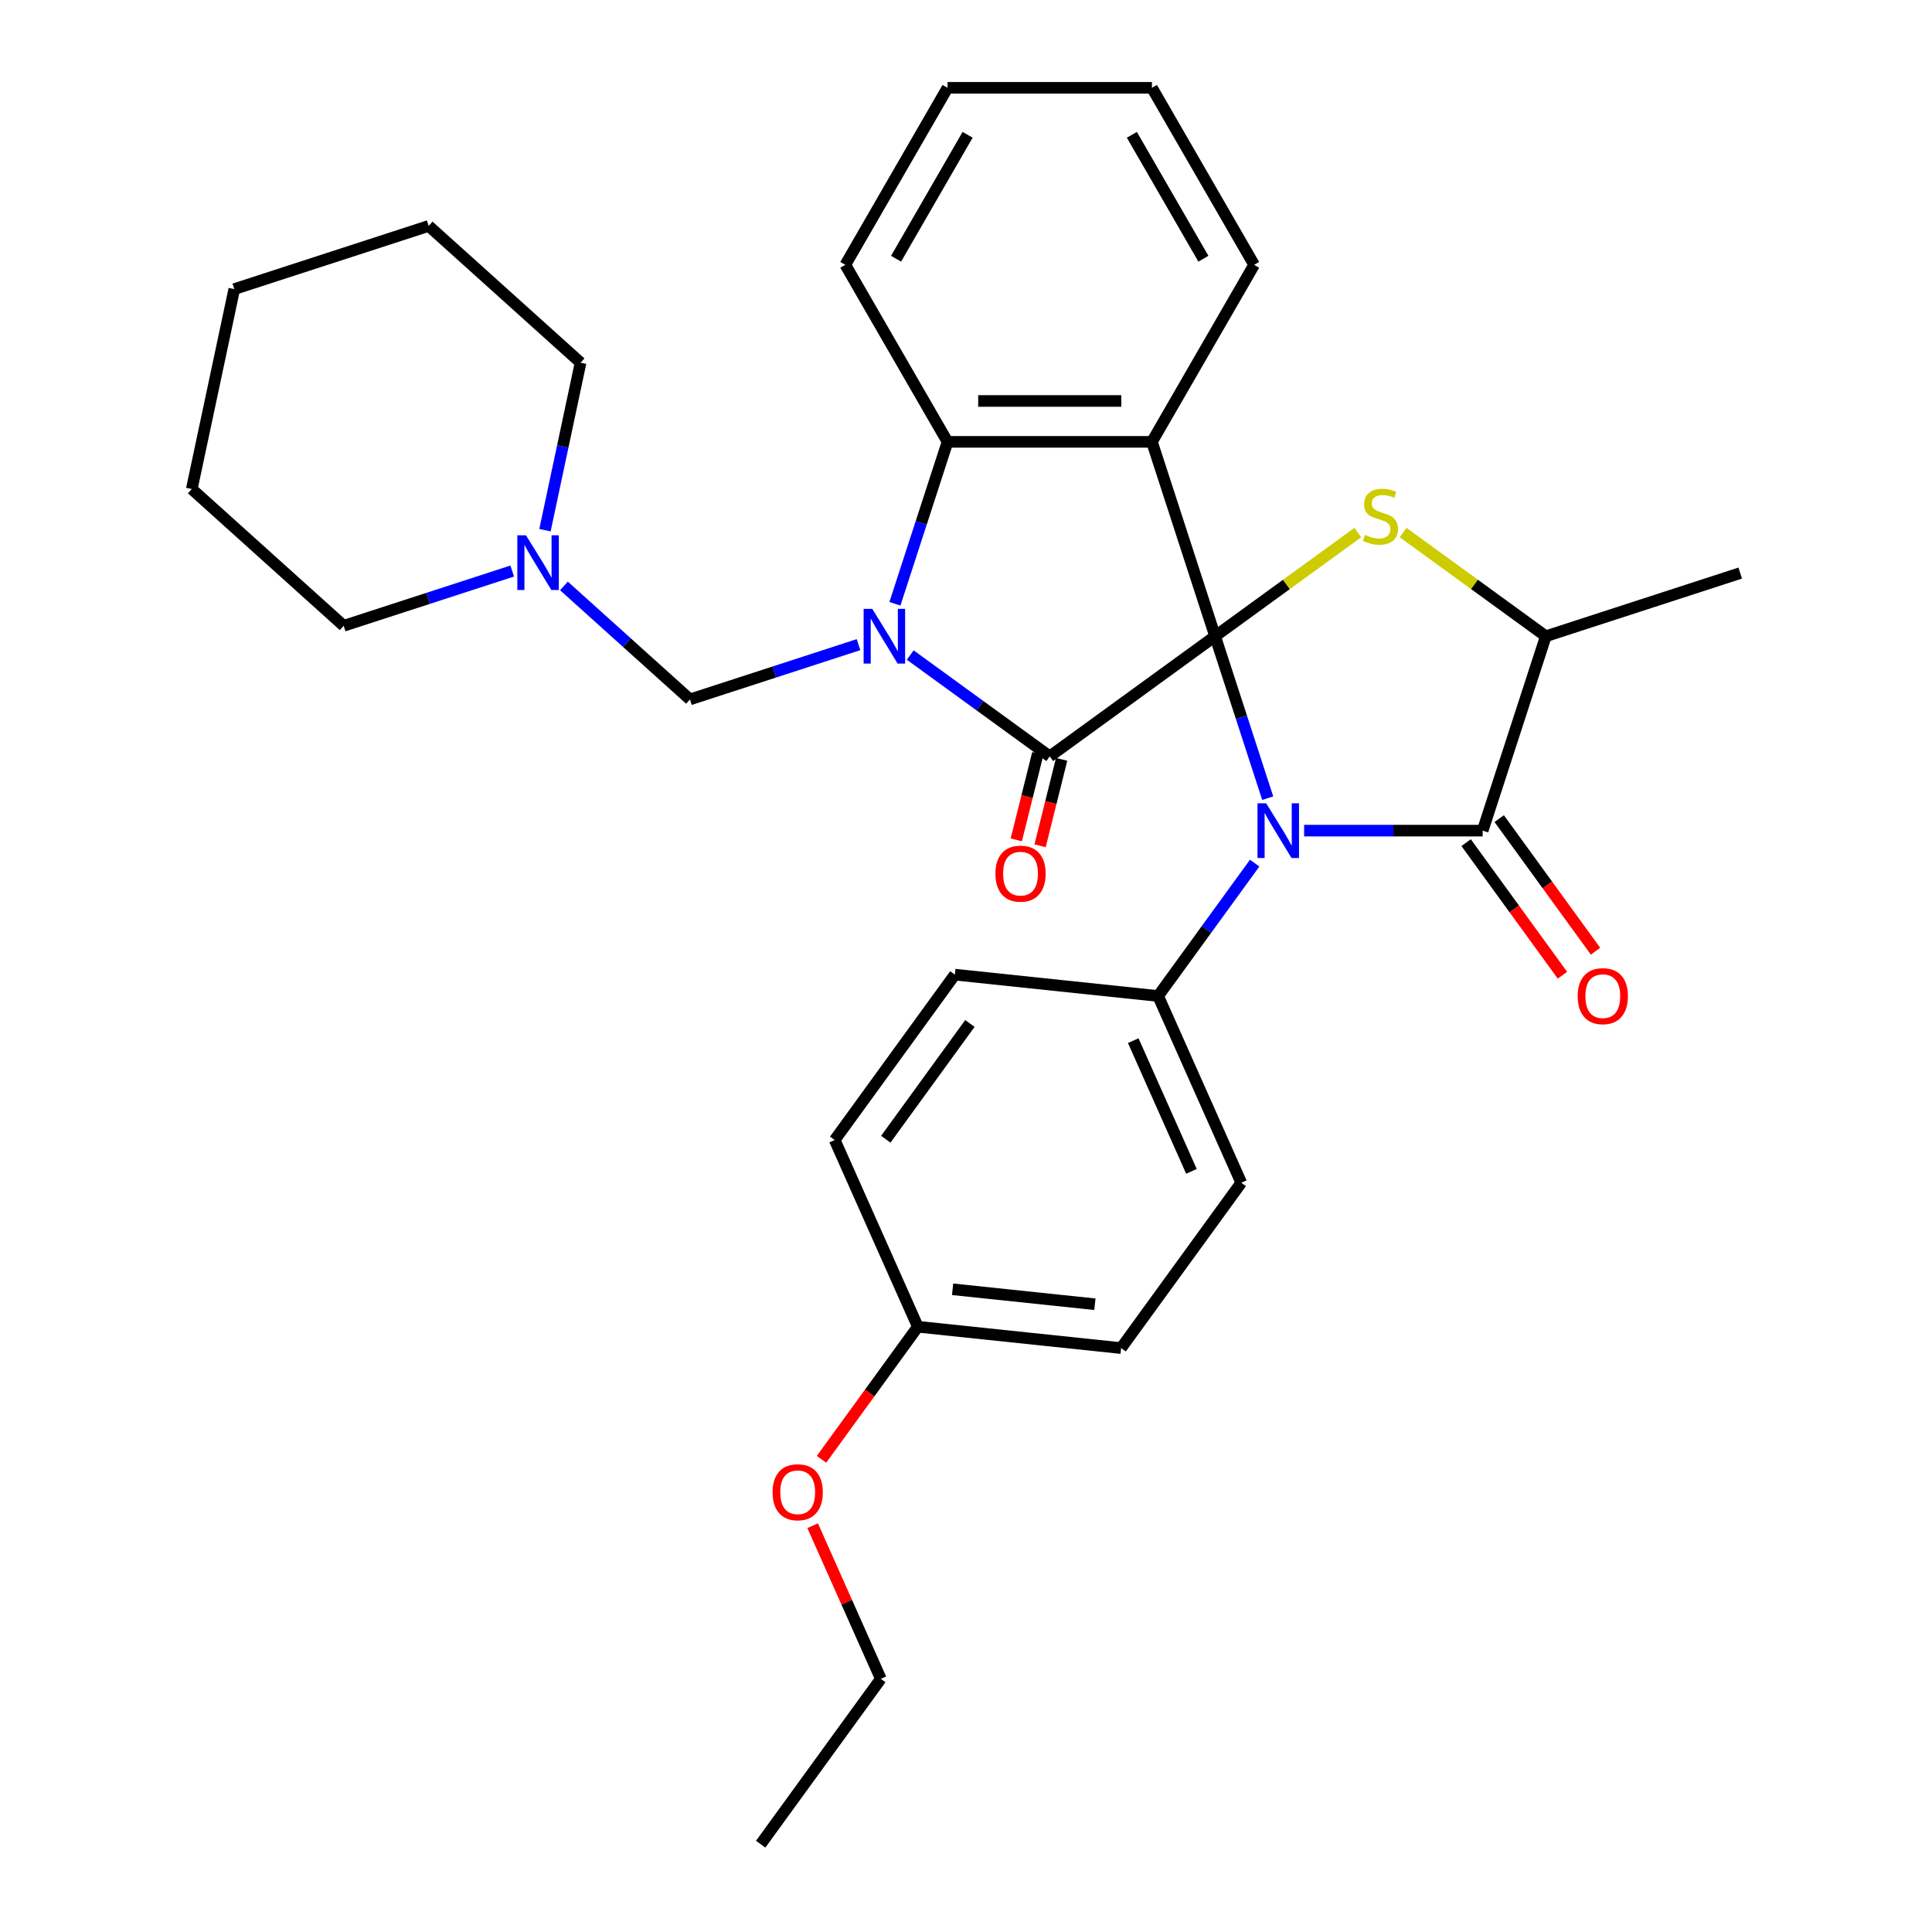 <?xml version='1.0' encoding='iso-8859-1'?>
<svg version='1.1' baseProfile='full'
              xmlns='http://www.w3.org/2000/svg'
                      xmlns:rdkit='http://www.rdkit.org/xml'
                      xmlns:xlink='http://www.w3.org/1999/xlink'
                  xml:space='preserve'
width='1000px' height='1000px' viewBox='0 0 1000 1000'>
<!-- END OF HEADER -->
<rect style='opacity:1.0;fill:#FFFFFF;stroke:none' width='1000' height='1000' x='0' y='0'> </rect>
<path class='bond-0' d='M 628.932,329.319 L 642.548,371.226' style='fill:none;fill-rule:evenodd;stroke:#000000;stroke-width:6px;stroke-linecap:butt;stroke-linejoin:miter;stroke-opacity:1' />
<path class='bond-0' d='M 642.548,371.226 L 656.165,413.133' style='fill:none;fill-rule:evenodd;stroke:#0000FF;stroke-width:6px;stroke-linecap:butt;stroke-linejoin:miter;stroke-opacity:1' />
<path class='bond-2' d='M 628.932,329.319 L 543.34,391.505' style='fill:none;fill-rule:evenodd;stroke:#000000;stroke-width:6px;stroke-linecap:butt;stroke-linejoin:miter;stroke-opacity:1' />
<path class='bond-3' d='M 628.932,329.319 L 596.239,228.7' style='fill:none;fill-rule:evenodd;stroke:#000000;stroke-width:6px;stroke-linecap:butt;stroke-linejoin:miter;stroke-opacity:1' />
<path class='bond-4' d='M 628.932,329.319 L 665.865,302.485' style='fill:none;fill-rule:evenodd;stroke:#000000;stroke-width:6px;stroke-linecap:butt;stroke-linejoin:miter;stroke-opacity:1' />
<path class='bond-4' d='M 665.865,302.485 L 702.798,275.652' style='fill:none;fill-rule:evenodd;stroke:#CCCC00;stroke-width:6px;stroke-linecap:butt;stroke-linejoin:miter;stroke-opacity:1' />
<path class='bond-5' d='M 675.01,429.938 L 721.216,429.938' style='fill:none;fill-rule:evenodd;stroke:#0000FF;stroke-width:6px;stroke-linecap:butt;stroke-linejoin:miter;stroke-opacity:1' />
<path class='bond-5' d='M 721.216,429.938 L 767.422,429.938' style='fill:none;fill-rule:evenodd;stroke:#000000;stroke-width:6px;stroke-linecap:butt;stroke-linejoin:miter;stroke-opacity:1' />
<path class='bond-9' d='M 649.415,446.743 L 624.427,481.136' style='fill:none;fill-rule:evenodd;stroke:#0000FF;stroke-width:6px;stroke-linecap:butt;stroke-linejoin:miter;stroke-opacity:1' />
<path class='bond-9' d='M 624.427,481.136 L 599.439,515.529' style='fill:none;fill-rule:evenodd;stroke:#000000;stroke-width:6px;stroke-linecap:butt;stroke-linejoin:miter;stroke-opacity:1' />
<path class='bond-1' d='M 471.134,339.044 L 507.237,365.274' style='fill:none;fill-rule:evenodd;stroke:#0000FF;stroke-width:6px;stroke-linecap:butt;stroke-linejoin:miter;stroke-opacity:1' />
<path class='bond-1' d='M 507.237,365.274 L 543.34,391.505' style='fill:none;fill-rule:evenodd;stroke:#000000;stroke-width:6px;stroke-linecap:butt;stroke-linejoin:miter;stroke-opacity:1' />
<path class='bond-7' d='M 444.364,333.668 L 400.747,347.84' style='fill:none;fill-rule:evenodd;stroke:#0000FF;stroke-width:6px;stroke-linecap:butt;stroke-linejoin:miter;stroke-opacity:1' />
<path class='bond-7' d='M 400.747,347.84 L 357.13,362.012' style='fill:none;fill-rule:evenodd;stroke:#000000;stroke-width:6px;stroke-linecap:butt;stroke-linejoin:miter;stroke-opacity:1' />
<path class='bond-32' d='M 463.209,312.514 L 476.826,270.607' style='fill:none;fill-rule:evenodd;stroke:#0000FF;stroke-width:6px;stroke-linecap:butt;stroke-linejoin:miter;stroke-opacity:1' />
<path class='bond-32' d='M 476.826,270.607 L 490.442,228.7' style='fill:none;fill-rule:evenodd;stroke:#000000;stroke-width:6px;stroke-linecap:butt;stroke-linejoin:miter;stroke-opacity:1' />
<path class='bond-11' d='M 537.181,389.969 L 531.603,412.336' style='fill:none;fill-rule:evenodd;stroke:#000000;stroke-width:6px;stroke-linecap:butt;stroke-linejoin:miter;stroke-opacity:1' />
<path class='bond-11' d='M 531.603,412.336 L 526.025,434.703' style='fill:none;fill-rule:evenodd;stroke:#FF0000;stroke-width:6px;stroke-linecap:butt;stroke-linejoin:miter;stroke-opacity:1' />
<path class='bond-11' d='M 549.5,393.041 L 543.922,415.408' style='fill:none;fill-rule:evenodd;stroke:#000000;stroke-width:6px;stroke-linecap:butt;stroke-linejoin:miter;stroke-opacity:1' />
<path class='bond-11' d='M 543.922,415.408 L 538.344,437.775' style='fill:none;fill-rule:evenodd;stroke:#FF0000;stroke-width:6px;stroke-linecap:butt;stroke-linejoin:miter;stroke-opacity:1' />
<path class='bond-6' d='M 596.239,228.7 L 490.442,228.7' style='fill:none;fill-rule:evenodd;stroke:#000000;stroke-width:6px;stroke-linecap:butt;stroke-linejoin:miter;stroke-opacity:1' />
<path class='bond-6' d='M 580.369,207.541 L 506.311,207.541' style='fill:none;fill-rule:evenodd;stroke:#000000;stroke-width:6px;stroke-linecap:butt;stroke-linejoin:miter;stroke-opacity:1' />
<path class='bond-15' d='M 596.239,228.7 L 649.137,137.077' style='fill:none;fill-rule:evenodd;stroke:#000000;stroke-width:6px;stroke-linecap:butt;stroke-linejoin:miter;stroke-opacity:1' />
<path class='bond-8' d='M 726.248,275.652 L 763.182,302.485' style='fill:none;fill-rule:evenodd;stroke:#CCCC00;stroke-width:6px;stroke-linecap:butt;stroke-linejoin:miter;stroke-opacity:1' />
<path class='bond-8' d='M 763.182,302.485 L 800.115,329.319' style='fill:none;fill-rule:evenodd;stroke:#000000;stroke-width:6px;stroke-linecap:butt;stroke-linejoin:miter;stroke-opacity:1' />
<path class='bond-12' d='M 758.863,436.156 L 783.793,470.47' style='fill:none;fill-rule:evenodd;stroke:#000000;stroke-width:6px;stroke-linecap:butt;stroke-linejoin:miter;stroke-opacity:1' />
<path class='bond-12' d='M 783.793,470.47 L 808.723,504.783' style='fill:none;fill-rule:evenodd;stroke:#FF0000;stroke-width:6px;stroke-linecap:butt;stroke-linejoin:miter;stroke-opacity:1' />
<path class='bond-12' d='M 775.981,423.719 L 800.911,458.032' style='fill:none;fill-rule:evenodd;stroke:#000000;stroke-width:6px;stroke-linecap:butt;stroke-linejoin:miter;stroke-opacity:1' />
<path class='bond-12' d='M 800.911,458.032 L 825.841,492.346' style='fill:none;fill-rule:evenodd;stroke:#FF0000;stroke-width:6px;stroke-linecap:butt;stroke-linejoin:miter;stroke-opacity:1' />
<path class='bond-31' d='M 767.422,429.938 L 800.115,329.319' style='fill:none;fill-rule:evenodd;stroke:#000000;stroke-width:6px;stroke-linecap:butt;stroke-linejoin:miter;stroke-opacity:1' />
<path class='bond-19' d='M 490.442,228.7 L 437.543,137.077' style='fill:none;fill-rule:evenodd;stroke:#000000;stroke-width:6px;stroke-linecap:butt;stroke-linejoin:miter;stroke-opacity:1' />
<path class='bond-10' d='M 357.13,362.012 L 324.511,332.642' style='fill:none;fill-rule:evenodd;stroke:#000000;stroke-width:6px;stroke-linecap:butt;stroke-linejoin:miter;stroke-opacity:1' />
<path class='bond-10' d='M 324.511,332.642 L 291.893,303.272' style='fill:none;fill-rule:evenodd;stroke:#0000FF;stroke-width:6px;stroke-linecap:butt;stroke-linejoin:miter;stroke-opacity:1' />
<path class='bond-21' d='M 800.115,329.319 L 900.734,296.626' style='fill:none;fill-rule:evenodd;stroke:#000000;stroke-width:6px;stroke-linecap:butt;stroke-linejoin:miter;stroke-opacity:1' />
<path class='bond-13' d='M 599.439,515.529 L 642.47,612.18' style='fill:none;fill-rule:evenodd;stroke:#000000;stroke-width:6px;stroke-linecap:butt;stroke-linejoin:miter;stroke-opacity:1' />
<path class='bond-13' d='M 586.564,538.633 L 616.686,606.288' style='fill:none;fill-rule:evenodd;stroke:#000000;stroke-width:6px;stroke-linecap:butt;stroke-linejoin:miter;stroke-opacity:1' />
<path class='bond-14' d='M 599.439,515.529 L 494.222,504.47' style='fill:none;fill-rule:evenodd;stroke:#000000;stroke-width:6px;stroke-linecap:butt;stroke-linejoin:miter;stroke-opacity:1' />
<path class='bond-22' d='M 282.08,274.415 L 291.292,231.075' style='fill:none;fill-rule:evenodd;stroke:#0000FF;stroke-width:6px;stroke-linecap:butt;stroke-linejoin:miter;stroke-opacity:1' />
<path class='bond-22' d='M 291.292,231.075 L 300.504,187.735' style='fill:none;fill-rule:evenodd;stroke:#000000;stroke-width:6px;stroke-linecap:butt;stroke-linejoin:miter;stroke-opacity:1' />
<path class='bond-23' d='M 265.123,295.569 L 221.506,309.741' style='fill:none;fill-rule:evenodd;stroke:#0000FF;stroke-width:6px;stroke-linecap:butt;stroke-linejoin:miter;stroke-opacity:1' />
<path class='bond-23' d='M 221.506,309.741 L 177.889,323.913' style='fill:none;fill-rule:evenodd;stroke:#000000;stroke-width:6px;stroke-linecap:butt;stroke-linejoin:miter;stroke-opacity:1' />
<path class='bond-17' d='M 642.47,612.18 L 580.285,697.771' style='fill:none;fill-rule:evenodd;stroke:#000000;stroke-width:6px;stroke-linecap:butt;stroke-linejoin:miter;stroke-opacity:1' />
<path class='bond-18' d='M 494.222,504.47 L 432.036,590.062' style='fill:none;fill-rule:evenodd;stroke:#000000;stroke-width:6px;stroke-linecap:butt;stroke-linejoin:miter;stroke-opacity:1' />
<path class='bond-18' d='M 502.012,529.746 L 458.482,589.66' style='fill:none;fill-rule:evenodd;stroke:#000000;stroke-width:6px;stroke-linecap:butt;stroke-linejoin:miter;stroke-opacity:1' />
<path class='bond-25' d='M 649.137,137.077 L 596.239,45.455' style='fill:none;fill-rule:evenodd;stroke:#000000;stroke-width:6px;stroke-linecap:butt;stroke-linejoin:miter;stroke-opacity:1' />
<path class='bond-25' d='M 622.878,133.914 L 585.849,69.778' style='fill:none;fill-rule:evenodd;stroke:#000000;stroke-width:6px;stroke-linecap:butt;stroke-linejoin:miter;stroke-opacity:1' />
<path class='bond-16' d='M 475.067,686.712 L 432.036,590.062' style='fill:none;fill-rule:evenodd;stroke:#000000;stroke-width:6px;stroke-linecap:butt;stroke-linejoin:miter;stroke-opacity:1' />
<path class='bond-20' d='M 475.067,686.712 L 450.137,721.026' style='fill:none;fill-rule:evenodd;stroke:#000000;stroke-width:6px;stroke-linecap:butt;stroke-linejoin:miter;stroke-opacity:1' />
<path class='bond-20' d='M 450.137,721.026 L 425.207,755.339' style='fill:none;fill-rule:evenodd;stroke:#FF0000;stroke-width:6px;stroke-linecap:butt;stroke-linejoin:miter;stroke-opacity:1' />
<path class='bond-34' d='M 475.067,686.712 L 580.285,697.771' style='fill:none;fill-rule:evenodd;stroke:#000000;stroke-width:6px;stroke-linecap:butt;stroke-linejoin:miter;stroke-opacity:1' />
<path class='bond-34' d='M 493.062,667.328 L 566.714,675.069' style='fill:none;fill-rule:evenodd;stroke:#000000;stroke-width:6px;stroke-linecap:butt;stroke-linejoin:miter;stroke-opacity:1' />
<path class='bond-33' d='M 437.543,137.077 L 490.442,45.455' style='fill:none;fill-rule:evenodd;stroke:#000000;stroke-width:6px;stroke-linecap:butt;stroke-linejoin:miter;stroke-opacity:1' />
<path class='bond-33' d='M 463.803,133.914 L 500.832,69.778' style='fill:none;fill-rule:evenodd;stroke:#000000;stroke-width:6px;stroke-linecap:butt;stroke-linejoin:miter;stroke-opacity:1' />
<path class='bond-24' d='M 420.631,789.709 L 438.272,829.331' style='fill:none;fill-rule:evenodd;stroke:#FF0000;stroke-width:6px;stroke-linecap:butt;stroke-linejoin:miter;stroke-opacity:1' />
<path class='bond-24' d='M 438.272,829.331 L 455.913,868.954' style='fill:none;fill-rule:evenodd;stroke:#000000;stroke-width:6px;stroke-linecap:butt;stroke-linejoin:miter;stroke-opacity:1' />
<path class='bond-28' d='M 300.504,187.735 L 221.882,116.943' style='fill:none;fill-rule:evenodd;stroke:#000000;stroke-width:6px;stroke-linecap:butt;stroke-linejoin:miter;stroke-opacity:1' />
<path class='bond-27' d='M 177.889,323.913 L 99.266,253.121' style='fill:none;fill-rule:evenodd;stroke:#000000;stroke-width:6px;stroke-linecap:butt;stroke-linejoin:miter;stroke-opacity:1' />
<path class='bond-29' d='M 455.913,868.954 L 393.727,954.545' style='fill:none;fill-rule:evenodd;stroke:#000000;stroke-width:6px;stroke-linecap:butt;stroke-linejoin:miter;stroke-opacity:1' />
<path class='bond-26' d='M 596.239,45.455 L 490.442,45.455' style='fill:none;fill-rule:evenodd;stroke:#000000;stroke-width:6px;stroke-linecap:butt;stroke-linejoin:miter;stroke-opacity:1' />
<path class='bond-30' d='M 99.266,253.121 L 121.263,149.636' style='fill:none;fill-rule:evenodd;stroke:#000000;stroke-width:6px;stroke-linecap:butt;stroke-linejoin:miter;stroke-opacity:1' />
<path class='bond-35' d='M 221.882,116.943 L 121.263,149.636' style='fill:none;fill-rule:evenodd;stroke:#000000;stroke-width:6px;stroke-linecap:butt;stroke-linejoin:miter;stroke-opacity:1' />
<path  class='atom-1' d='M 655.365 415.778
L 664.645 430.778
Q 665.565 432.258, 667.045 434.938
Q 668.525 437.618, 668.605 437.778
L 668.605 415.778
L 672.365 415.778
L 672.365 444.098
L 668.485 444.098
L 658.525 427.698
Q 657.365 425.778, 656.125 423.578
Q 654.925 421.378, 654.565 420.698
L 654.565 444.098
L 650.885 444.098
L 650.885 415.778
L 655.365 415.778
' fill='#0000FF'/>
<path  class='atom-2' d='M 451.489 315.159
L 460.769 330.159
Q 461.689 331.639, 463.169 334.319
Q 464.649 336.999, 464.729 337.159
L 464.729 315.159
L 468.489 315.159
L 468.489 343.479
L 464.609 343.479
L 454.649 327.079
Q 453.489 325.159, 452.249 322.959
Q 451.049 320.759, 450.689 320.079
L 450.689 343.479
L 447.009 343.479
L 447.009 315.159
L 451.489 315.159
' fill='#0000FF'/>
<path  class='atom-5' d='M 706.523 276.853
Q 706.843 276.973, 708.163 277.533
Q 709.483 278.093, 710.923 278.453
Q 712.403 278.773, 713.843 278.773
Q 716.523 278.773, 718.083 277.493
Q 719.643 276.173, 719.643 273.893
Q 719.643 272.333, 718.843 271.373
Q 718.083 270.413, 716.883 269.893
Q 715.683 269.373, 713.683 268.773
Q 711.163 268.013, 709.643 267.293
Q 708.163 266.573, 707.083 265.053
Q 706.043 263.533, 706.043 260.973
Q 706.043 257.413, 708.443 255.213
Q 710.883 253.013, 715.683 253.013
Q 718.963 253.013, 722.683 254.573
L 721.763 257.653
Q 718.363 256.253, 715.803 256.253
Q 713.043 256.253, 711.523 257.413
Q 710.003 258.533, 710.043 260.493
Q 710.043 262.013, 710.803 262.933
Q 711.603 263.853, 712.723 264.373
Q 713.883 264.893, 715.803 265.493
Q 718.363 266.293, 719.883 267.093
Q 721.403 267.893, 722.483 269.533
Q 723.603 271.133, 723.603 273.893
Q 723.603 277.813, 720.963 279.933
Q 718.363 282.013, 714.003 282.013
Q 711.483 282.013, 709.563 281.453
Q 707.683 280.933, 705.443 280.013
L 706.523 276.853
' fill='#CCCC00'/>
<path  class='atom-11' d='M 272.248 277.06
L 281.528 292.06
Q 282.448 293.54, 283.928 296.22
Q 285.408 298.9, 285.488 299.06
L 285.488 277.06
L 289.248 277.06
L 289.248 305.38
L 285.368 305.38
L 275.408 288.98
Q 274.248 287.06, 273.008 284.86
Q 271.808 282.66, 271.448 281.98
L 271.448 305.38
L 267.768 305.38
L 267.768 277.06
L 272.248 277.06
' fill='#0000FF'/>
<path  class='atom-12' d='M 515.224 452.2
Q 515.224 445.4, 518.584 441.6
Q 521.944 437.8, 528.224 437.8
Q 534.504 437.8, 537.864 441.6
Q 541.224 445.4, 541.224 452.2
Q 541.224 459.08, 537.824 463
Q 534.424 466.88, 528.224 466.88
Q 521.984 466.88, 518.584 463
Q 515.224 459.12, 515.224 452.2
M 528.224 463.68
Q 532.544 463.68, 534.864 460.8
Q 537.224 457.88, 537.224 452.2
Q 537.224 446.64, 534.864 443.84
Q 532.544 441, 528.224 441
Q 523.904 441, 521.544 443.8
Q 519.224 446.6, 519.224 452.2
Q 519.224 457.92, 521.544 460.8
Q 523.904 463.68, 528.224 463.68
' fill='#FF0000'/>
<path  class='atom-13' d='M 816.608 515.609
Q 816.608 508.809, 819.968 505.009
Q 823.328 501.209, 829.608 501.209
Q 835.888 501.209, 839.248 505.009
Q 842.608 508.809, 842.608 515.609
Q 842.608 522.489, 839.208 526.409
Q 835.808 530.289, 829.608 530.289
Q 823.368 530.289, 819.968 526.409
Q 816.608 522.529, 816.608 515.609
M 829.608 527.089
Q 833.928 527.089, 836.248 524.209
Q 838.608 521.289, 838.608 515.609
Q 838.608 510.049, 836.248 507.249
Q 833.928 504.409, 829.608 504.409
Q 825.288 504.409, 822.928 507.209
Q 820.608 510.009, 820.608 515.609
Q 820.608 521.329, 822.928 524.209
Q 825.288 527.089, 829.608 527.089
' fill='#FF0000'/>
<path  class='atom-21' d='M 399.881 772.384
Q 399.881 765.584, 403.241 761.784
Q 406.601 757.984, 412.881 757.984
Q 419.161 757.984, 422.521 761.784
Q 425.881 765.584, 425.881 772.384
Q 425.881 779.264, 422.481 783.184
Q 419.081 787.064, 412.881 787.064
Q 406.641 787.064, 403.241 783.184
Q 399.881 779.304, 399.881 772.384
M 412.881 783.864
Q 417.201 783.864, 419.521 780.984
Q 421.881 778.064, 421.881 772.384
Q 421.881 766.824, 419.521 764.024
Q 417.201 761.184, 412.881 761.184
Q 408.561 761.184, 406.201 763.984
Q 403.881 766.784, 403.881 772.384
Q 403.881 778.104, 406.201 780.984
Q 408.561 783.864, 412.881 783.864
' fill='#FF0000'/>
</svg>
